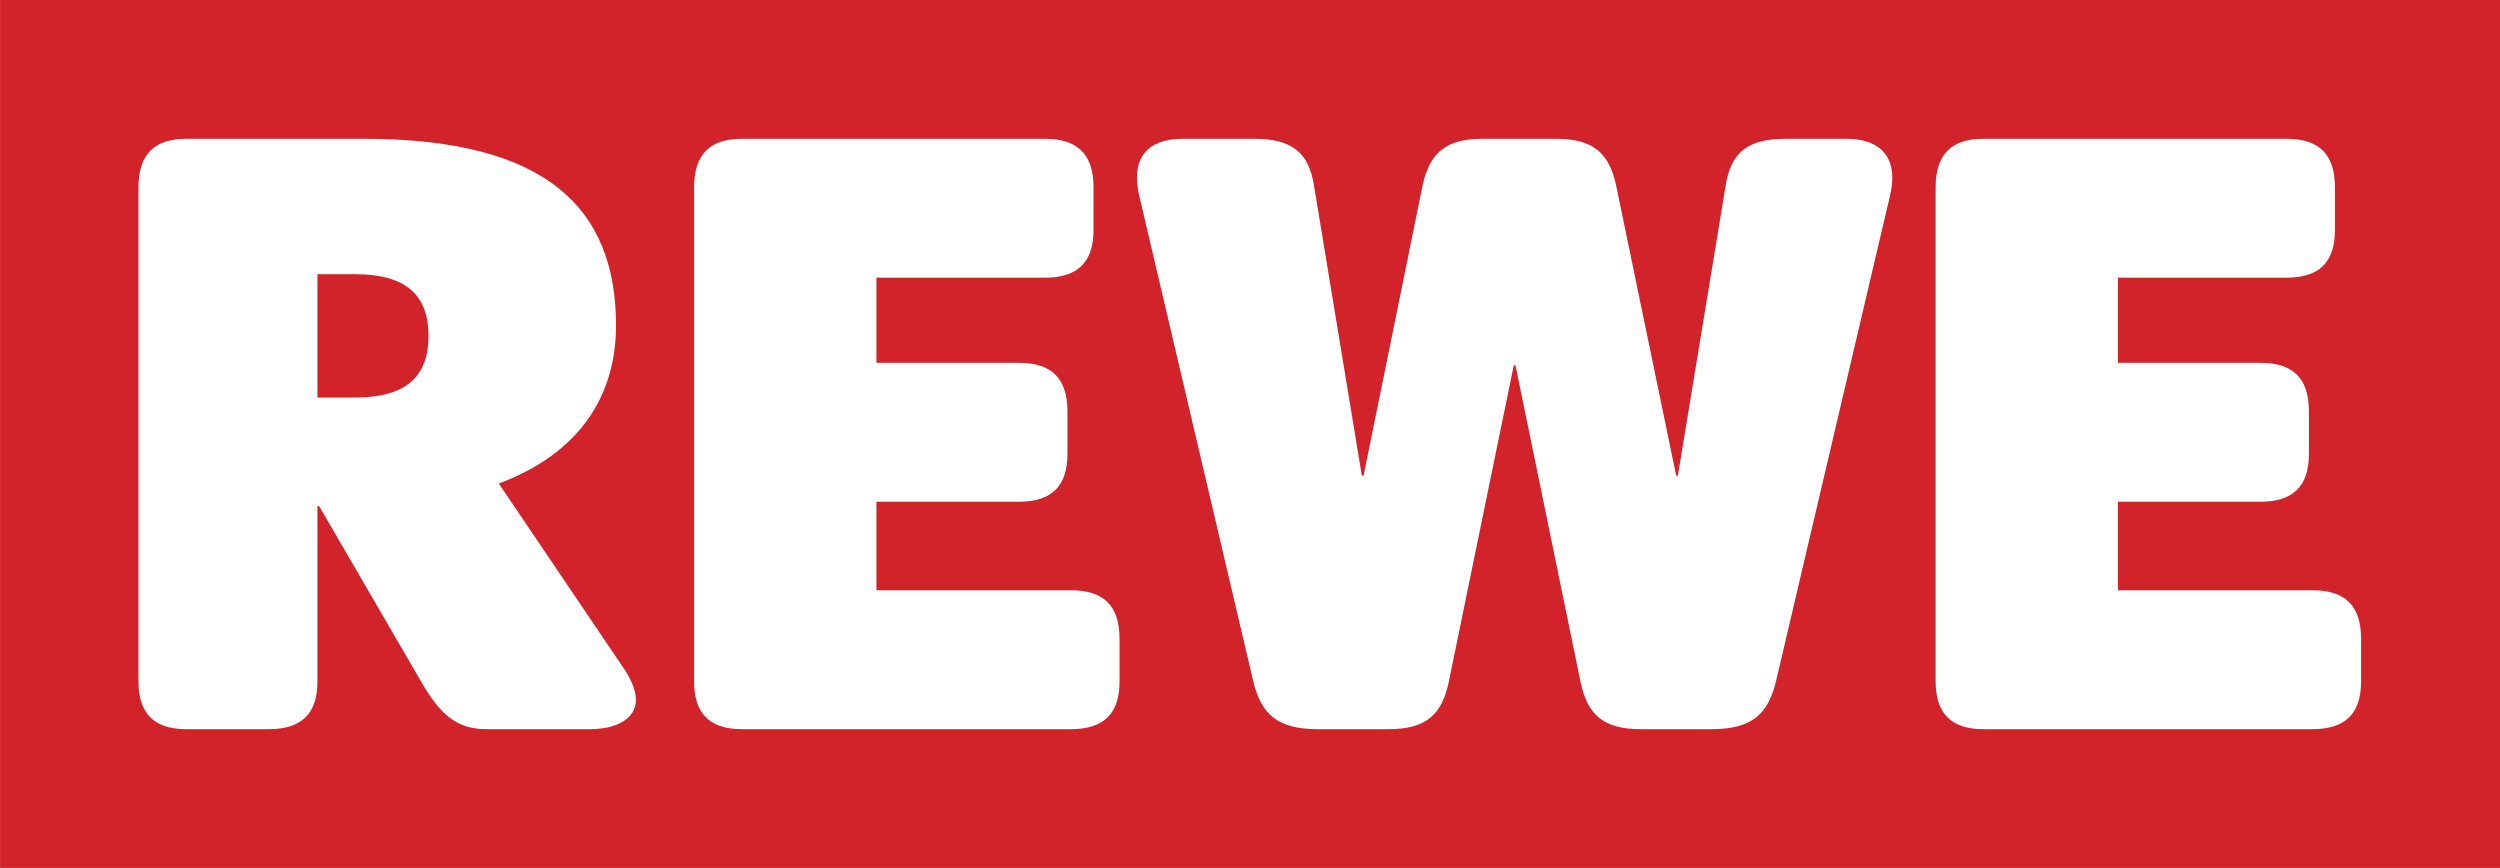 <?xml version="1.0" encoding="UTF-8" standalone="no"?>
<svg
   xmlns:dc="http://purl.org/dc/elements/1.1/"
   xmlns:cc="http://creativecommons.org/ns#"
   xmlns:rdf="http://www.w3.org/1999/02/22-rdf-syntax-ns#"
   xmlns:svg="http://www.w3.org/2000/svg"
   xmlns="http://www.w3.org/2000/svg"
   xmlns:xlink="http://www.w3.org/1999/xlink"
   xmlns:sodipodi="http://sodipodi.sourceforge.net/DTD/sodipodi-0.dtd"
   xmlns:inkscape="http://www.inkscape.org/namespaces/inkscape"
   version="1.1"
   id="Layer_1"
   x="0px"
   y="0px"
   width="674"
   height="234"
   viewBox="0 0 674 234"
   enable-background="new 0 0 595.276 841.89"
   xml:space="preserve">
<rect x="0" y="0" width="674" height="234" fill="#333333" stroke="none"/>
<rect
   style="fill:#ffffff"
   x="3.8875671e-005"
   y="0.001"
   width="673.986"
   height="233.999"
   id="rect3" /><rect
   style="fill:#d2232a"
   x="0.014"
   y="0.001"
   width="673.986"
   height="233.999"
   id="rect5" /><path
   style="fill:#ffffff"
   inkscape:connector-curvature="0"
   id="path15"
   d="m 422.958,258.284 c 0.646,0 0.953,-0.306 0.953,-0.936 v -3.436 h 0.033 l 2.007,3.453 c 0.374,0.647 0.698,0.919 1.276,0.919 h 2.025 c 0.493,0 0.9,-0.187 0.9,-0.578 0,-0.154 -0.067,-0.341 -0.204,-0.562 l -2.483,-3.674 c 1.599,-0.596 2.297,-1.736 2.297,-3.097 0,-2.297 -1.361,-3.658 -4.934,-3.658 h -3.487 c -0.63,0 -0.937,0.307 -0.937,0.953 v 9.68 c 0,0.63 0.307,0.936 0.937,0.936 h 1.617 z m 0.953,-6.499 v -2.416 h 0.747 c 1.005,0 1.43,0.426 1.43,1.208 0,0.783 -0.425,1.208 -1.43,1.208 h -0.747 z m 14.766,6.499 c 0.646,0 0.952,-0.306 0.952,-0.936 v -0.833 c 0,-0.647 -0.307,-0.953 -0.952,-0.953 h -3.812 v -1.735 h 2.79 c 0.646,0 0.953,-0.306 0.953,-0.936 v -0.834 c 0,-0.646 -0.307,-0.952 -0.953,-0.952 h -2.79 v -1.668 h 3.301 c 0.646,0 0.953,-0.306 0.953,-0.935 v -0.834 c 0,-0.646 -0.307,-0.953 -0.953,-0.953 h -5.938 c -0.63,0 -0.936,0.307 -0.936,0.953 v 9.68 c 0,0.63 0.306,0.936 0.936,0.936 h 6.449 z m 10.684,-10.65 c -0.136,-0.646 -0.46,-0.919 -1.174,-0.919 h -1.446 c -0.715,0 -1.037,0.273 -1.174,0.919 l -1.156,5.682 h -0.034 l -0.937,-5.682 c -0.102,-0.646 -0.425,-0.919 -1.174,-0.919 h -1.395 c -0.578,0 -0.901,0.256 -0.901,0.766 0,0.102 0.017,0.238 0.051,0.374 l 2.229,9.493 c 0.153,0.63 0.46,0.936 1.259,0.936 h 1.395 c 0.716,0 1.038,-0.271 1.175,-0.919 l 1.275,-6.209 h 0.034 l 1.276,6.209 c 0.136,0.647 0.46,0.919 1.174,0.919 h 1.395 c 0.8,0 1.106,-0.306 1.259,-0.936 l 2.229,-9.493 c 0.034,-0.136 0.051,-0.272 0.051,-0.374 0,-0.51 -0.34,-0.766 -0.901,-0.766 h -1.191 c -0.748,0 -1.072,0.273 -1.174,0.919 l -0.936,5.682 h -0.033 l -1.176,-5.682 z m 13.644,10.65 c 0.646,0 0.953,-0.306 0.953,-0.936 v -0.833 c 0,-0.647 -0.307,-0.953 -0.953,-0.953 h -3.812 v -1.735 h 2.79 c 0.647,0 0.953,-0.306 0.953,-0.936 v -0.834 c 0,-0.646 -0.306,-0.952 -0.953,-0.952 h -2.79 v -1.668 h 3.302 c 0.646,0 0.951,-0.306 0.951,-0.935 v -0.834 c 0,-0.646 -0.306,-0.953 -0.951,-0.953 h -5.938 c -0.629,0 -0.936,0.307 -0.936,0.953 v 9.68 c 0,0.63 0.307,0.936 0.936,0.936 h 6.448 z"
   clip-path="url(#SVGID_2_)"
   transform="matrix(13.758,0,0,13.758,-5746.589,-3356.887)" />
</svg>